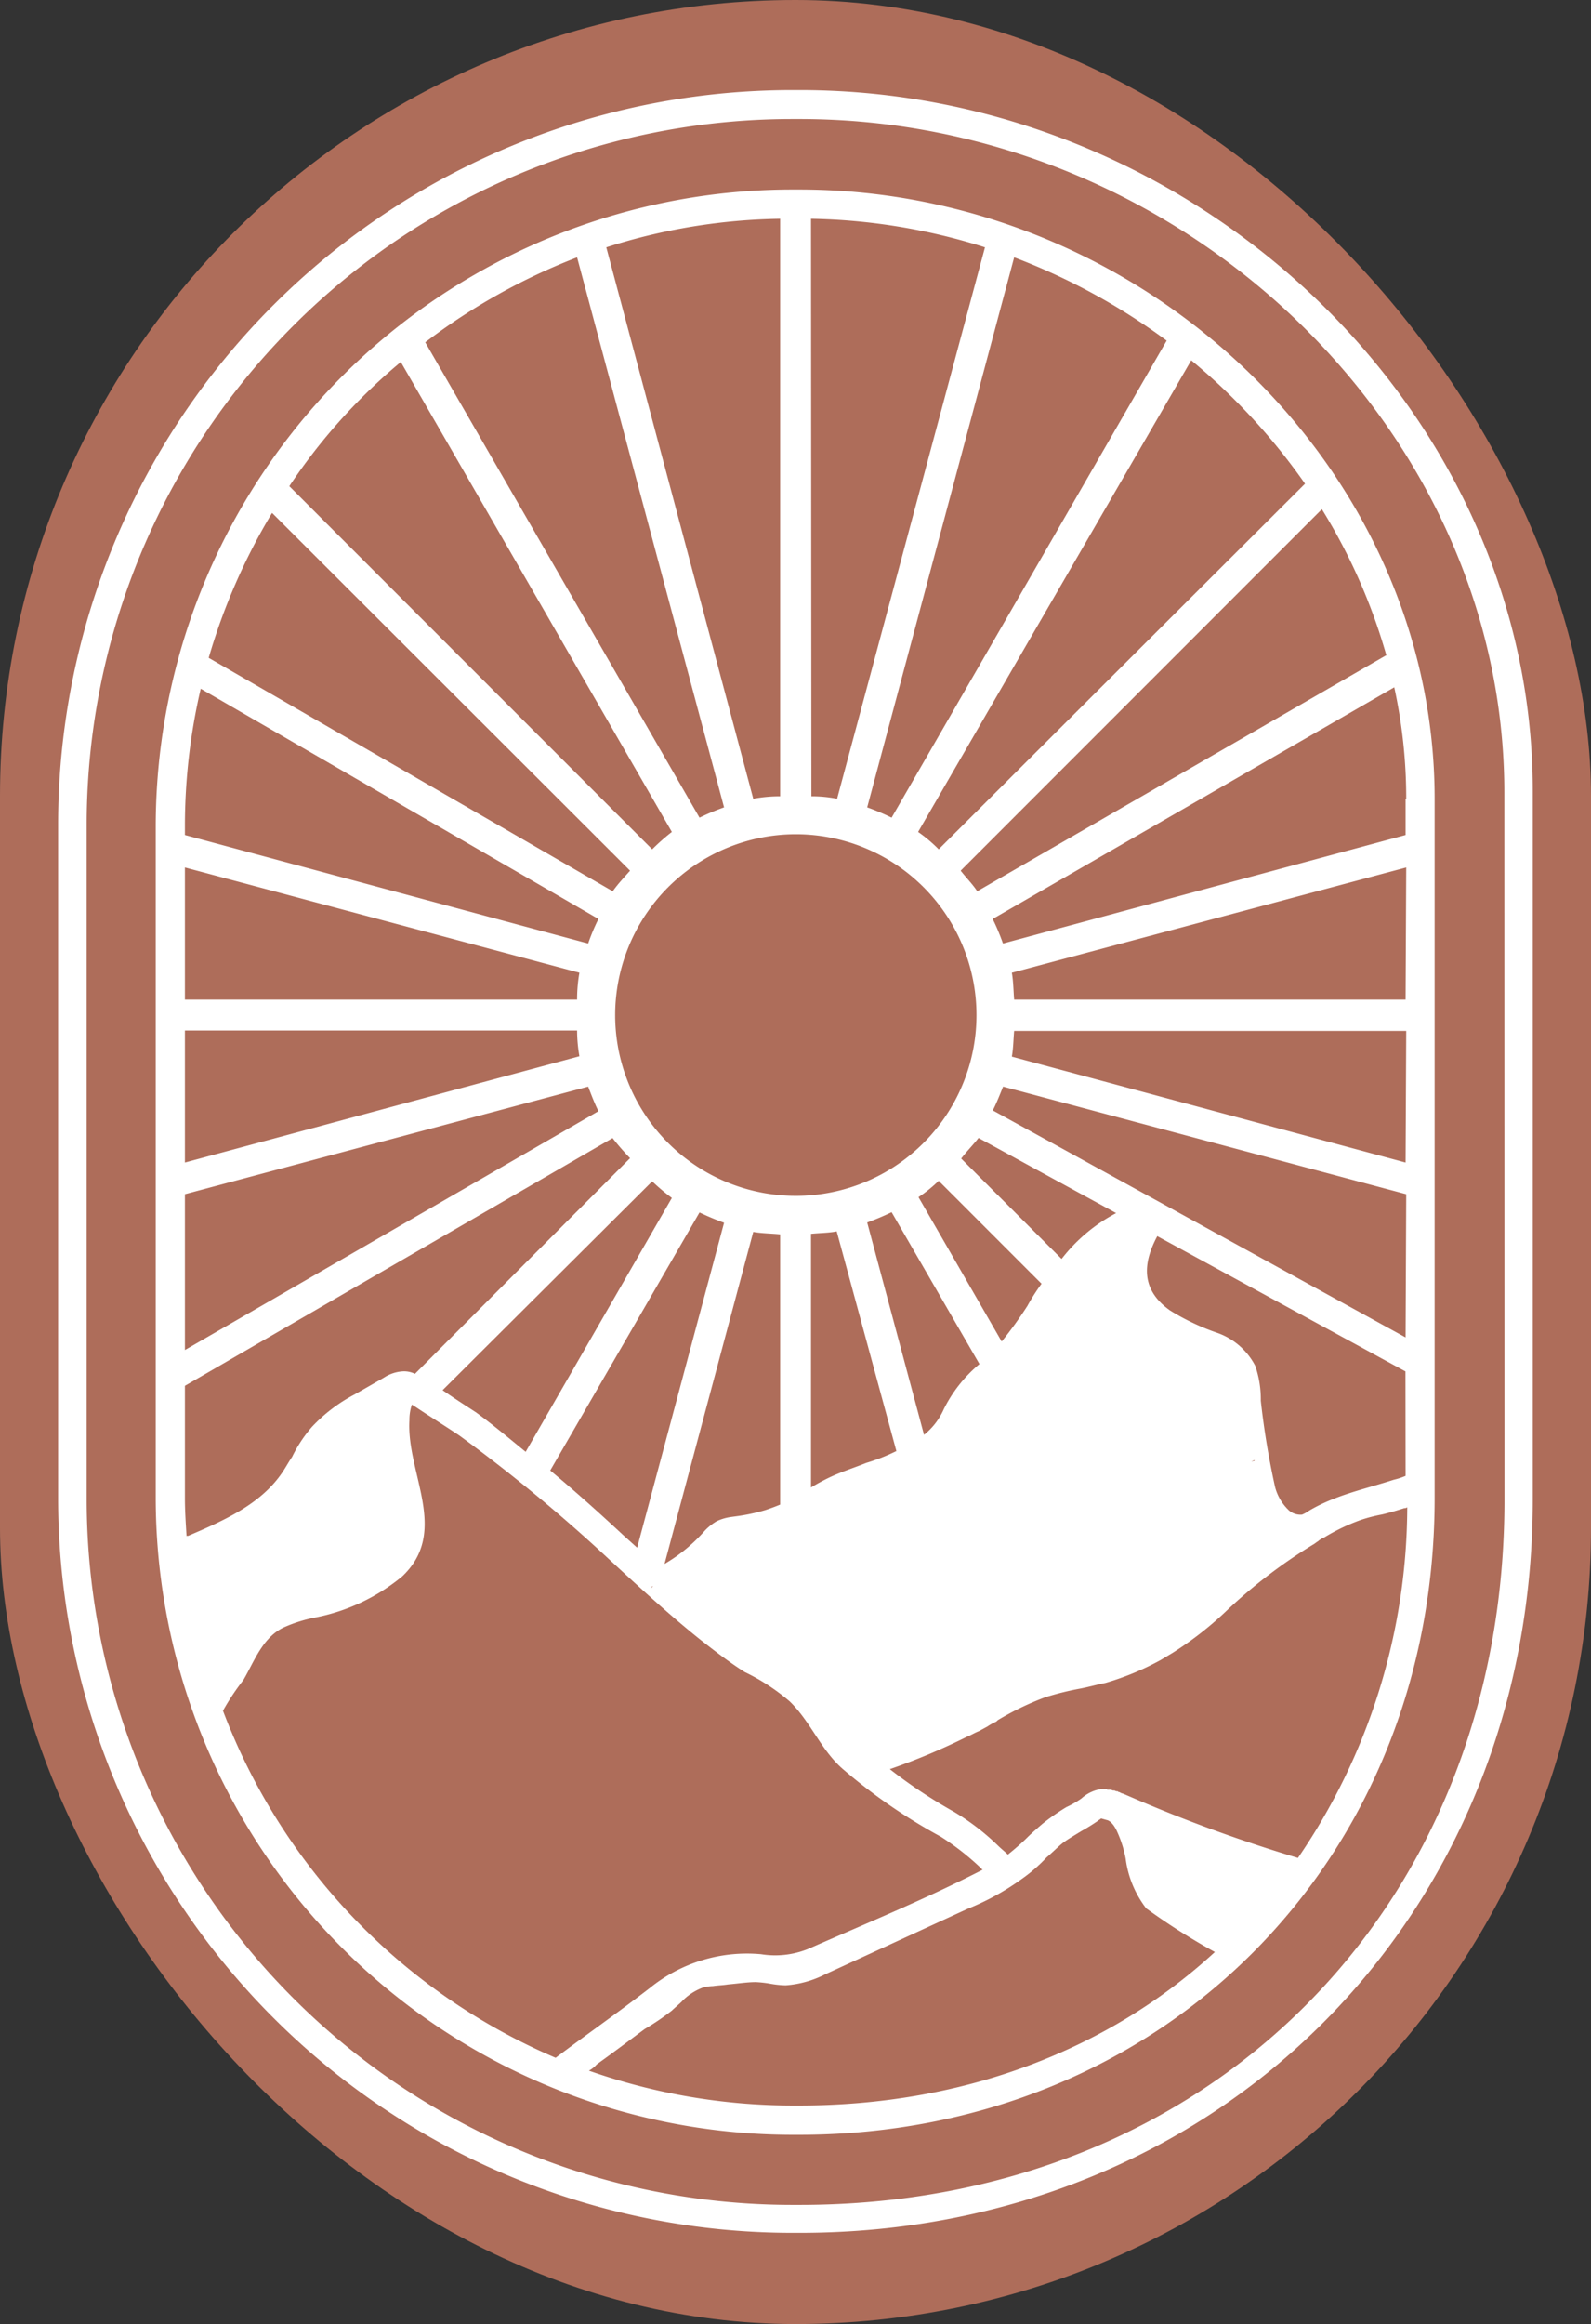 <svg xmlns="http://www.w3.org/2000/svg" viewBox="0 0 123.73 180.6"><rect x="0" y="0" width="123.73" height="180.6" fill="#333333" stroke="none"/><defs><style>.cls-1{fill:#ae6d5a;}.cls-2{fill:#fff;}</style></defs><g id="Calque_2" data-name="Calque 2"><g id="Layer_2" data-name="Layer 2"><rect class="cls-1" width="123.73" height="180.6" rx="61.86"></rect><path class="cls-2" d="M62.2,7h-.68a57.1,57.1,0,0,0-57,57v52.51a57.1,57.1,0,0,0,57,57h.68c32.52,0,57-24.52,57-57v-55C119.24,32,93.12,7,62.2,7ZM117,116.55c0,31.75-23,54.79-54.79,54.79h-.68A54.85,54.85,0,0,1,6.74,116.55V64A54.85,54.85,0,0,1,61.52,9.25h.68c29.7,0,54.79,24,54.79,52.34Z"></path><path class="cls-2" d="M62.15,14.73H61.6A49.52,49.52,0,0,0,12.11,64.16v52.25A49.53,49.53,0,0,0,61.6,165.89h.55c28.22,0,49.42-21.27,49.42-49.48V62.07C111.57,36.37,89,14.73,62.15,14.73ZM90.73,26.47,69.34,63.54a18,18,0,0,0-1.9-.8L78.87,20A49.28,49.28,0,0,1,90.73,26.47ZM63.07,17A47.31,47.31,0,0,1,76.6,19.22L65.1,62.07a10.21,10.21,0,0,0-2-.19ZM61.84,64.83a14.05,14.05,0,1,1-14,14A14.06,14.06,0,0,1,61.84,64.83ZM67.44,95a20.43,20.43,0,0,0,1.9-.8L76.17,106a10.82,10.82,0,0,0-2.77,3.5,5.31,5.31,0,0,1-1.54,2Zm2.27,17.76a14.77,14.77,0,0,1-2.34.92c-.92.37-1.9.68-2.82,1.11a16.41,16.41,0,0,0-1.48.8V95.88c.68-.07,1.42-.07,2-.19Zm1.72-19.73A11,11,0,0,0,73,91.76l8,8a15.24,15.24,0,0,0-1.1,1.72,31.68,31.68,0,0,1-2,2.77Zm3.32-3c.43-.56.92-1.05,1.35-1.6l10.7,5.84a13,13,0,0,0-4.24,3.56Zm-25.2,30.24-1.11-1c-2.15-2-3.93-3.57-5.65-5L54.4,94.22a20.64,20.64,0,0,0,1.91.8Zm1.23,3-.19.19.13-.19Zm-9.9-10.45c-1.23-1-2.52-2.09-3.87-3.07-.86-.56-1.72-1.11-2.59-1.72l16.3-16.23a15.81,15.81,0,0,0,1.53,1.29Zm17.7-17.09c.68.12,1.42.12,2.09.19v21c-.43.18-.8.31-1.16.43a14.71,14.71,0,0,1-2.34.49l-.43.06a3.85,3.85,0,0,0-1,.31,4.19,4.19,0,0,0-.93.74,12.64,12.64,0,0,1-3.13,2.58ZM60.67,17V61.88a11.44,11.44,0,0,0-2.09.19L47.15,19.22A46.51,46.51,0,0,1,60.67,17ZM44.88,20,56.31,62.74a18.22,18.22,0,0,0-1.91.8L33.07,26.6A47.93,47.93,0,0,1,44.88,20ZM31.17,28.13,52.25,64.65A16.4,16.4,0,0,0,50.72,66L22.5,37.78A45,45,0,0,1,31.17,28.13Zm-10,11.74L49,67.66c-.49.55-.92,1-1.35,1.6L16.23,51.12A47.64,47.64,0,0,1,21.15,39.87ZM14.38,64.16a47,47,0,0,1,1.23-10.64L46.54,71.41a15.62,15.62,0,0,0-.8,1.91L14.38,64.89Zm0,3.25,30.68,8.18a11.78,11.78,0,0,0-.18,2.09H14.38Zm0,12.67h30.5a11.69,11.69,0,0,0,.18,2L14.38,90.34Zm0,12.72,31.36-8.36c.24.62.49,1.29.8,1.91L14.38,104.91Zm.13,26.62c-.06-1-.13-2-.13-3v-8.73L47.64,88.44A18.72,18.72,0,0,0,49,90L32.27,106.76a1.9,1.9,0,0,0-1-.19,3,3,0,0,0-1.42.49l-2.27,1.3a12.53,12.53,0,0,0-3.32,2.52,10.56,10.56,0,0,0-1.54,2.33c-.3.43-.55.92-.86,1.35-1.66,2.34-4.36,3.57-7.25,4.8A.06.06,0,0,0,14.51,119.42Zm2.83,13.52a18.34,18.34,0,0,1,1.59-2.39c.86-1.48,1.48-3.26,3.08-4.06a11.08,11.08,0,0,1,2.52-.8,15.13,15.13,0,0,0,6.76-3.2c3.69-3.5.31-8,.55-12.11a3.78,3.78,0,0,1,.19-1.23l.3.19c1.11.74,2.28,1.47,3.39,2.21A127.85,127.85,0,0,1,47.4,121.2c2.33,2.15,4.67,4.31,7.13,6.27,1.1.86,2.21,1.72,3.38,2.46a16.07,16.07,0,0,1,3.5,2.28c1.66,1.6,2.46,3.87,4.24,5.35a43.17,43.17,0,0,0,7.5,5.16,20.15,20.15,0,0,1,3.08,2.4l.18.18c-4.3,2.21-8.79,4.06-13.22,6a6.84,6.84,0,0,1-4,.56,12,12,0,0,0-8.67,2.64c-2.4,1.85-4.86,3.57-7.31,5.41A47.68,47.68,0,0,1,17.34,132.94Zm44.81,30.68H61.6a47.93,47.93,0,0,1-15.8-2.71,2.23,2.23,0,0,0,.61-.49c1.54-1.1,3.57-2.64,3.75-2.76a18.82,18.82,0,0,0,2.09-1.42c.25-.24.49-.43.74-.67a4.35,4.35,0,0,1,1.66-1.11,3.2,3.2,0,0,1,.8-.12c.37-.06.74-.06,1.17-.13.73-.06,1.47-.18,2.15-.18a8.7,8.7,0,0,1,1.1.12,7.73,7.73,0,0,0,1.23.13,8,8,0,0,0,3.08-.86l11.12-5.11A19.55,19.55,0,0,0,79.48,146a12.17,12.17,0,0,0,1.91-1.66c.37-.31.74-.68,1.11-1s1-.68,1.6-1.05a15.07,15.07,0,0,0,1.29-.8c.06-.06.18-.12.24-.18l.43.12c.31.06.62.43.86,1a9,9,0,0,1,.62,2,8,8,0,0,0,1.6,3.87,51.15,51.15,0,0,0,5.34,3.39C86.25,159.26,75,163.62,62.15,163.62Zm38.79-19.24A117.12,117.12,0,0,1,88.77,140l-1.42-.61a.86.86,0,0,1-.3-.13c-.07,0-.07,0-.13-.06a.36.36,0,0,1-.24-.06h-.13a.54.54,0,0,0-.3-.06h-.13a.22.22,0,0,0-.18-.06h-.25a2.92,2.92,0,0,0-1.59.74,7.41,7.41,0,0,1-1.17.67,17.23,17.23,0,0,0-1.85,1.29c-.43.37-.86.74-1.23,1.11s-1,.92-1.47,1.29c-.25-.24-.49-.43-.74-.67a18.56,18.56,0,0,0-3.44-2.65,39.09,39.09,0,0,1-5-3.32,50.44,50.44,0,0,0,6-2.52c.31-.12.61-.31.92-.43l.68-.37a3.93,3.93,0,0,1,.67-.37l.13-.12a22.31,22.31,0,0,1,3.69-1.78,23.14,23.14,0,0,1,2.76-.68c.62-.12,1.29-.31,1.91-.43a21.17,21.17,0,0,0,4.3-1.78l.92-.55a26.85,26.85,0,0,0,4.06-3.14,40.43,40.43,0,0,1,6.89-5.29c.12-.06.24-.18.36-.24a1.6,1.6,0,0,1,.5-.31,15.39,15.39,0,0,1,2.82-1.35,12.22,12.22,0,0,1,1.66-.43c.56-.13,1.17-.31,1.73-.49a.4.4,0,0,0,.24-.07A48.4,48.4,0,0,1,100.94,144.38Zm-3.63-30.8.25-.12v.06Zm12,1.11a5.48,5.48,0,0,1-.92.3c-2.28.74-4.49,1.17-6.58,2.4a2.55,2.55,0,0,1-.55.31,1.36,1.36,0,0,1-1-.31,3.81,3.81,0,0,1-1.1-1.84,62.79,62.79,0,0,1-1.11-6.7,8,8,0,0,0-.43-2.71,5.31,5.31,0,0,0-3-2.58A18.31,18.31,0,0,1,91,101.84c-2.27-1.6-2.15-3.63-1-5.78l19.3,10.51Zm0-10.76L77.21,86.29c.31-.62.55-1.23.8-1.85l31.35,8.36Zm0-13.59L78.69,82.11c.12-.68.12-1.36.18-2h30.49Zm0-12.66H78.87c-.06-.74-.06-1.41-.18-2.09l30.67-8.18Zm0-15.61v2.82L78,73.32a17.36,17.36,0,0,0-.8-1.91l31.23-18A40.48,40.48,0,0,1,109.36,62.07Zm-1.54-11.13L76,69.26c-.37-.56-.86-1.05-1.29-1.6l28.09-28.09A45,45,0,0,1,107.82,50.94ZM73,66a11.28,11.28,0,0,0-1.6-1.35L92.64,28a48.41,48.41,0,0,1,8.85,9.59Z"></path></g></g></svg>
